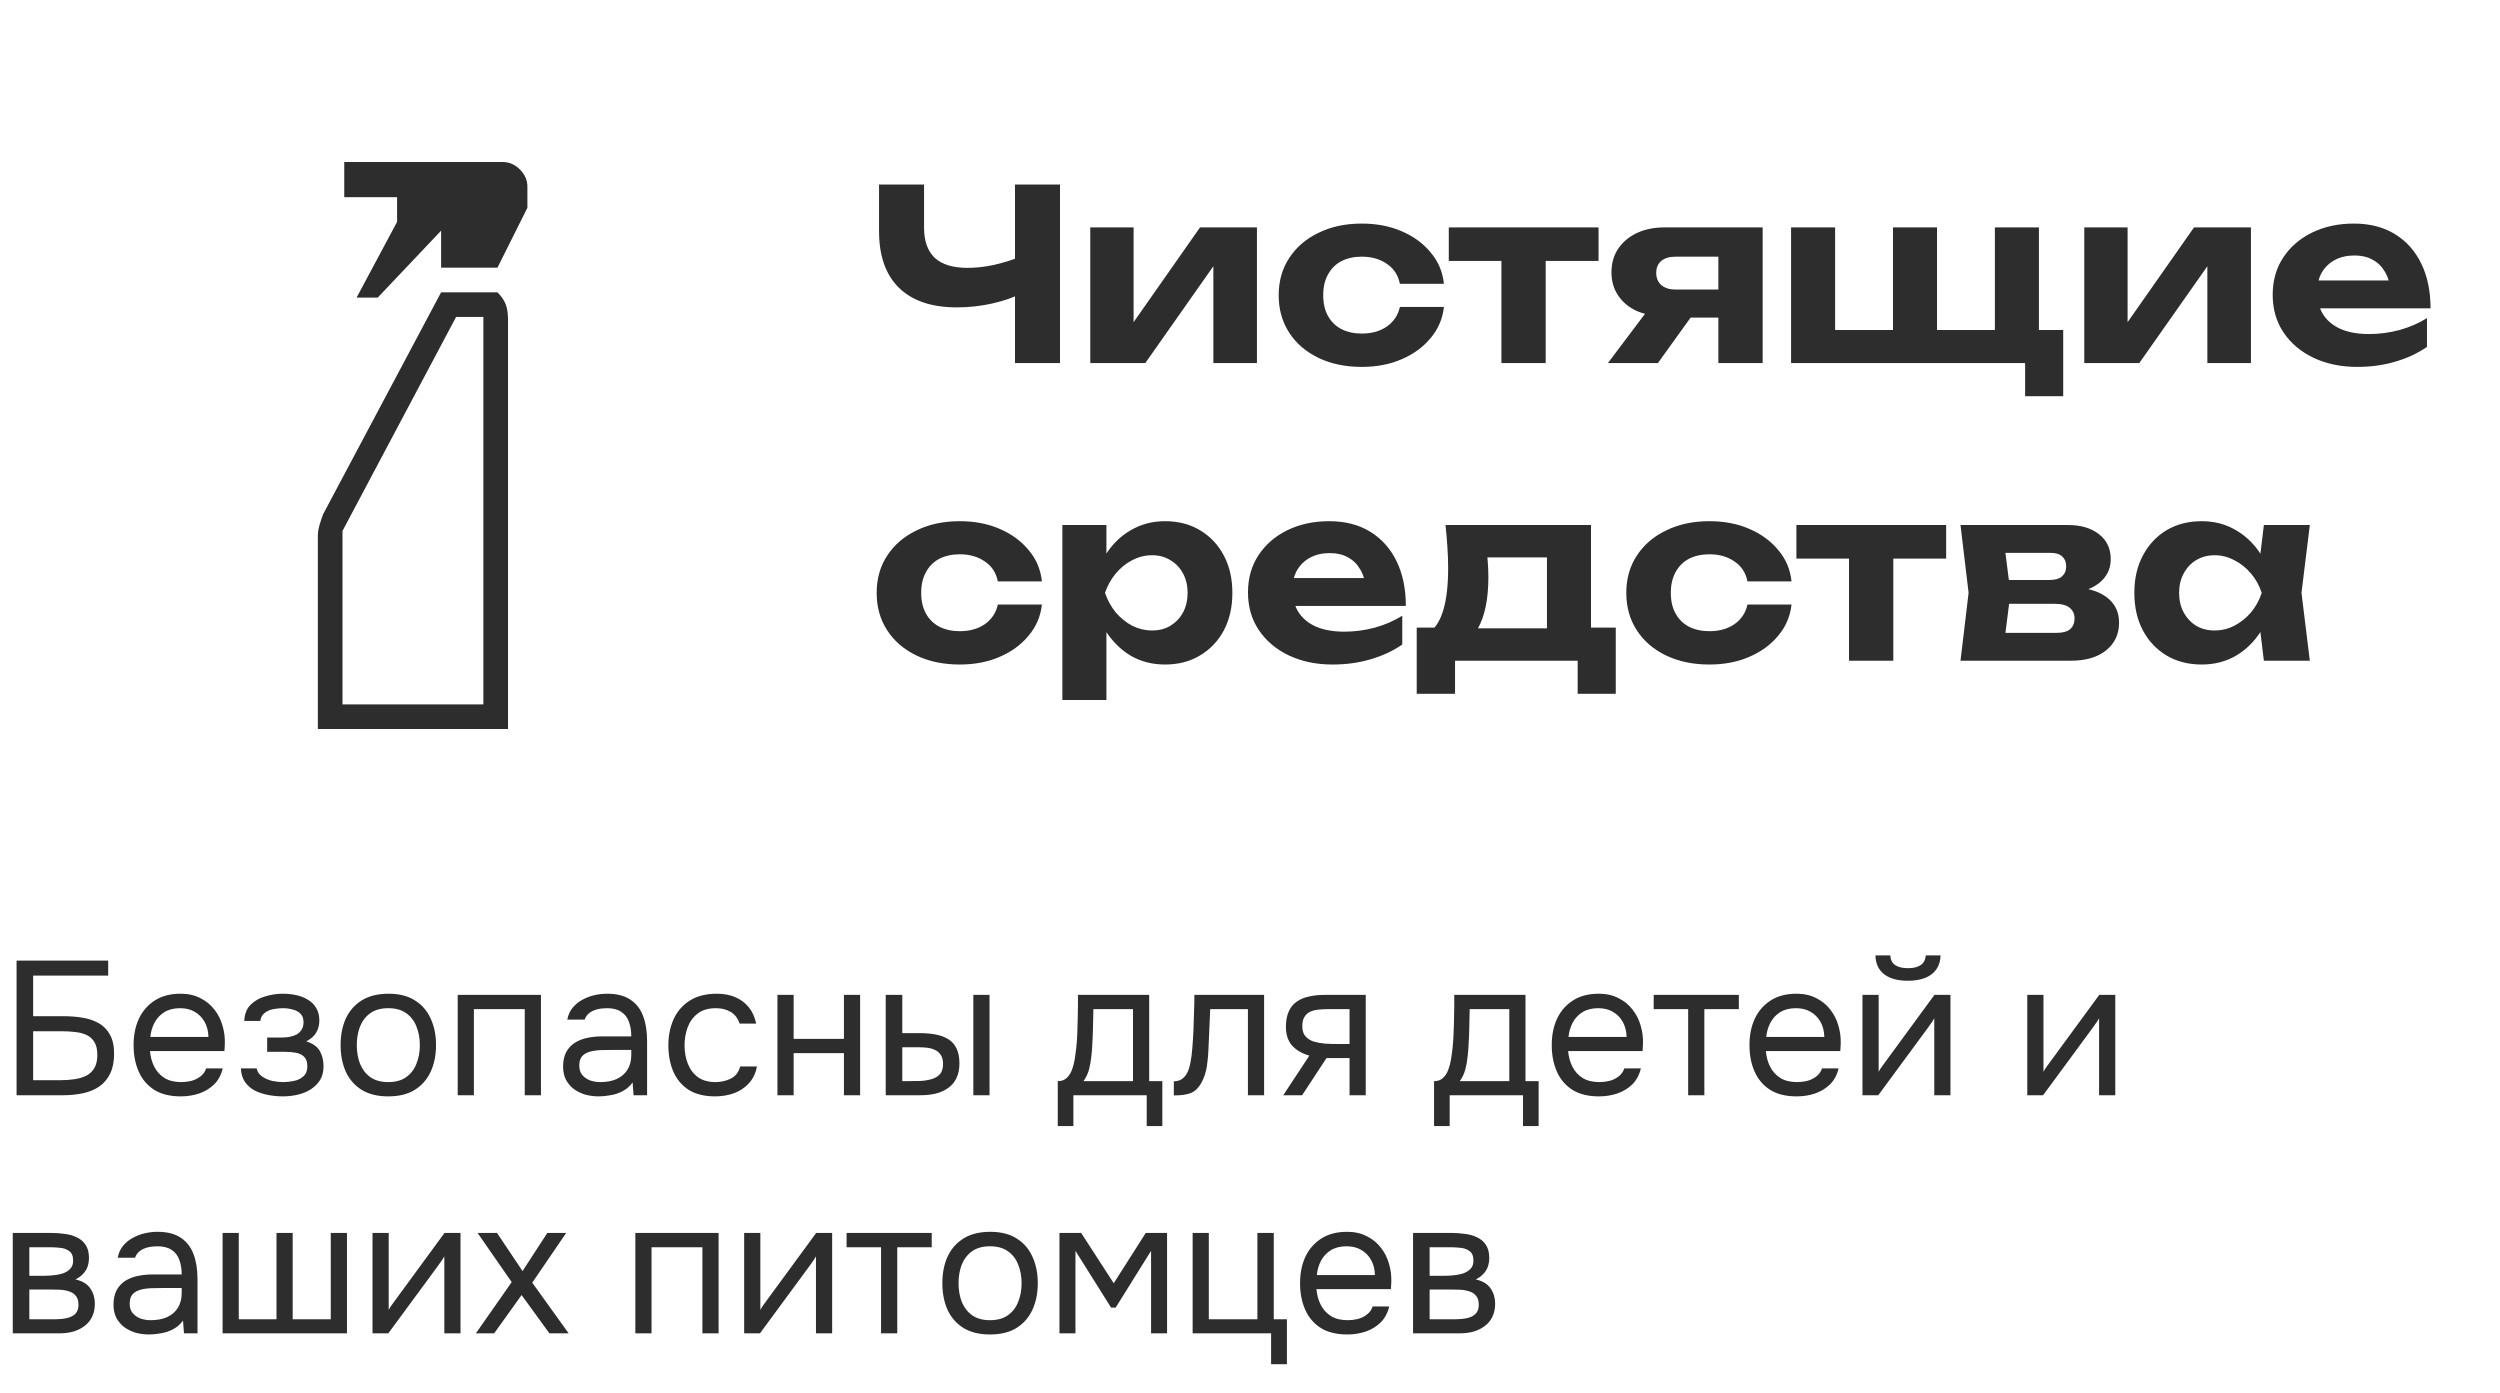 <?xml version="1.0" encoding="UTF-8"?> <svg xmlns="http://www.w3.org/2000/svg" width="210" height="117" viewBox="0 0 210 117" fill="none"><path d="M29.953 24.998L33.355 18.638V16.567H28.918V13.608H42.23C42.773 13.608 43.254 13.818 43.673 14.237C44.092 14.656 44.301 15.137 44.301 15.679V17.454L41.787 22.483H37.053V19.377L31.728 24.998H29.953ZM26.699 61.238V44.967C26.699 44.72 26.748 44.424 26.847 44.079C26.946 43.734 27.044 43.438 27.143 43.192L37.053 24.554H41.787C42.132 24.899 42.366 25.244 42.489 25.59C42.613 25.935 42.674 26.354 42.674 26.847V61.238H26.699ZM28.77 59.167H40.603V26.625H38.311L28.77 44.597V59.167Z" fill="#2D2D2D"></path><path d="M80.38 25.82C78.26 25.82 76.64 25.273 75.52 24.18C74.4 23.087 73.84 21.5 73.84 19.42V15.5H77.62V19.12C77.62 20.24 77.92 21.087 78.52 21.66C79.133 22.22 80.047 22.5 81.26 22.5C81.967 22.5 82.7 22.42 83.46 22.26C84.233 22.087 85.007 21.847 85.78 21.54L86 24.56C85.187 24.973 84.293 25.287 83.32 25.5C82.36 25.713 81.38 25.82 80.38 25.82ZM85.26 30.5V15.5H89.04V30.5H85.26ZM91.583 30.5V19.1H95.223V28.5L94.383 28.26L100.803 19.1H105.583V30.5H101.923V20.88L102.783 21.14L96.203 30.5H91.583ZM121.29 25.78C121.183 26.767 120.81 27.64 120.17 28.4C119.543 29.16 118.73 29.753 117.73 30.18C116.743 30.607 115.63 30.82 114.39 30.82C113.016 30.82 111.803 30.567 110.75 30.06C109.696 29.553 108.876 28.847 108.29 27.94C107.703 27.033 107.41 25.987 107.41 24.8C107.41 23.613 107.703 22.573 108.29 21.68C108.876 20.773 109.696 20.067 110.75 19.56C111.803 19.04 113.016 18.78 114.39 18.78C115.63 18.78 116.743 18.993 117.73 19.42C118.73 19.847 119.543 20.44 120.17 21.2C120.81 21.947 121.183 22.827 121.29 23.84H117.59C117.443 23.107 117.076 22.547 116.49 22.16C115.916 21.76 115.216 21.56 114.39 21.56C113.736 21.56 113.163 21.687 112.67 21.94C112.19 22.193 111.816 22.567 111.55 23.06C111.283 23.54 111.15 24.12 111.15 24.8C111.15 25.48 111.283 26.06 111.55 26.54C111.816 27.02 112.19 27.387 112.67 27.64C113.163 27.893 113.736 28.02 114.39 28.02C115.23 28.02 115.936 27.82 116.51 27.42C117.083 27.007 117.443 26.46 117.59 25.78H121.29ZM126.118 20.38H129.838V30.5H126.118V20.38ZM121.698 19.1H134.278V21.92H121.698V19.1ZM145.383 24.32V26.68H139.863L139.823 26.56C138.943 26.56 138.163 26.413 137.483 26.12C136.816 25.813 136.296 25.38 135.923 24.82C135.549 24.26 135.363 23.613 135.363 22.88C135.363 22.12 135.549 21.46 135.923 20.9C136.296 20.34 136.816 19.9 137.483 19.58C138.163 19.26 138.943 19.1 139.823 19.1H148.063V30.5H144.343V20.04L145.403 21.56H140.743C140.236 21.56 139.836 21.68 139.543 21.92C139.263 22.16 139.123 22.493 139.123 22.92C139.123 23.347 139.263 23.687 139.543 23.94C139.836 24.193 140.236 24.32 140.743 24.32H145.383ZM143.103 25.16L139.263 30.5H135.063L139.083 25.16H143.103ZM171.27 19.1V28.84L170.15 27.72H173.31V33.28H170.11V29.66L171.39 30.5H150.45V19.1H154.15V28.84L153.03 27.72H159.95L159.01 28.84V19.1H162.71V28.84L161.59 27.72H168.51L167.57 28.84V19.1H171.27ZM175.079 30.5V19.1H178.719V28.5L177.879 28.26L184.299 19.1H189.079V30.5H185.419V20.88L186.279 21.14L179.699 30.5H175.079ZM198.006 30.82C196.646 30.82 195.426 30.567 194.346 30.06C193.279 29.553 192.439 28.847 191.826 27.94C191.212 27.033 190.906 25.973 190.906 24.76C190.906 23.573 191.199 22.533 191.786 21.64C192.372 20.747 193.179 20.047 194.206 19.54C195.246 19.033 196.419 18.78 197.726 18.78C199.059 18.78 200.206 19.073 201.166 19.66C202.126 20.247 202.866 21.073 203.386 22.14C203.906 23.207 204.166 24.46 204.166 25.9H193.886V23.56H202.126L200.786 24.4C200.746 23.773 200.592 23.247 200.326 22.82C200.072 22.38 199.732 22.047 199.306 21.82C198.879 21.58 198.372 21.46 197.786 21.46C197.146 21.46 196.592 21.587 196.126 21.84C195.659 22.093 195.292 22.447 195.026 22.9C194.772 23.353 194.646 23.88 194.646 24.48C194.646 25.24 194.812 25.887 195.146 26.42C195.492 26.953 195.986 27.36 196.626 27.64C197.279 27.92 198.072 28.06 199.006 28.06C199.859 28.06 200.712 27.947 201.566 27.72C202.419 27.48 203.186 27.147 203.866 26.72V29.14C203.092 29.673 202.206 30.087 201.206 30.38C200.219 30.673 199.152 30.82 198.006 30.82ZM87.52 50.78C87.413 51.767 87.04 52.64 86.4 53.4C85.773 54.16 84.96 54.753 83.96 55.18C82.973 55.607 81.86 55.82 80.62 55.82C79.247 55.82 78.033 55.567 76.98 55.06C75.927 54.553 75.107 53.847 74.52 52.94C73.933 52.033 73.64 50.987 73.64 49.8C73.64 48.613 73.933 47.573 74.52 46.68C75.107 45.773 75.927 45.067 76.98 44.56C78.033 44.04 79.247 43.78 80.62 43.78C81.86 43.78 82.973 43.993 83.96 44.42C84.96 44.847 85.773 45.44 86.4 46.2C87.04 46.947 87.413 47.827 87.52 48.84H83.82C83.673 48.107 83.307 47.547 82.72 47.16C82.147 46.76 81.447 46.56 80.62 46.56C79.967 46.56 79.393 46.687 78.9 46.94C78.42 47.193 78.047 47.567 77.78 48.06C77.513 48.54 77.38 49.12 77.38 49.8C77.38 50.48 77.513 51.06 77.78 51.54C78.047 52.02 78.42 52.387 78.9 52.64C79.393 52.893 79.967 53.02 80.62 53.02C81.46 53.02 82.167 52.82 82.74 52.42C83.313 52.007 83.673 51.46 83.82 50.78H87.52ZM89.239 44.1H92.939V47.54L92.799 48.02V50.98L92.939 51.86V58.8H89.239V44.1ZM91.719 49.8C91.919 48.573 92.299 47.513 92.859 46.62C93.419 45.727 94.126 45.033 94.979 44.54C95.846 44.033 96.806 43.78 97.859 43.78C98.979 43.78 99.959 44.033 100.799 44.54C101.652 45.047 102.319 45.753 102.799 46.66C103.279 47.553 103.519 48.6 103.519 49.8C103.519 51 103.279 52.053 102.799 52.96C102.319 53.853 101.652 54.553 100.799 55.06C99.959 55.567 98.979 55.82 97.859 55.82C96.792 55.82 95.832 55.573 94.979 55.08C94.139 54.573 93.432 53.873 92.859 52.98C92.299 52.073 91.919 51.013 91.719 49.8ZM99.759 49.8C99.759 49.187 99.632 48.647 99.379 48.18C99.126 47.7 98.772 47.327 98.319 47.06C97.879 46.78 97.366 46.64 96.779 46.64C96.192 46.64 95.632 46.78 95.099 47.06C94.579 47.327 94.119 47.7 93.719 48.18C93.332 48.647 93.032 49.187 92.819 49.8C93.032 50.413 93.332 50.96 93.719 51.44C94.119 51.907 94.579 52.28 95.099 52.56C95.632 52.827 96.192 52.96 96.779 52.96C97.366 52.96 97.879 52.827 98.319 52.56C98.772 52.28 99.126 51.907 99.379 51.44C99.632 50.96 99.759 50.413 99.759 49.8ZM111.931 55.82C110.571 55.82 109.351 55.567 108.271 55.06C107.205 54.553 106.365 53.847 105.751 52.94C105.138 52.033 104.831 50.973 104.831 49.76C104.831 48.573 105.125 47.533 105.711 46.64C106.298 45.747 107.105 45.047 108.131 44.54C109.171 44.033 110.345 43.78 111.651 43.78C112.985 43.78 114.131 44.073 115.091 44.66C116.051 45.247 116.791 46.073 117.311 47.14C117.831 48.207 118.091 49.46 118.091 50.9H107.811V48.56H116.051L114.711 49.4C114.671 48.773 114.518 48.247 114.251 47.82C113.998 47.38 113.658 47.047 113.231 46.82C112.805 46.58 112.298 46.46 111.711 46.46C111.071 46.46 110.518 46.587 110.051 46.84C109.585 47.093 109.218 47.447 108.951 47.9C108.698 48.353 108.571 48.88 108.571 49.48C108.571 50.24 108.738 50.887 109.071 51.42C109.418 51.953 109.911 52.36 110.551 52.64C111.205 52.92 111.998 53.06 112.931 53.06C113.785 53.06 114.638 52.947 115.491 52.72C116.345 52.48 117.111 52.147 117.791 51.72V54.14C117.018 54.673 116.131 55.087 115.131 55.38C114.145 55.673 113.078 55.82 111.931 55.82ZM135.724 52.72V58.28H132.524V55.5H122.224V58.28H119.004V52.72H122.324L123.064 52.78H131.344L132.024 52.72H135.724ZM121.424 44.1H133.644V54.74H129.944V45.12L131.644 46.82H123.264L124.684 45.48C124.844 46.053 124.937 46.587 124.964 47.08C125.004 47.573 125.024 48.033 125.024 48.46C125.024 50.327 124.724 51.78 124.124 52.82C123.524 53.86 122.677 54.38 121.584 54.38L120.064 53.12C121.117 52.373 121.644 50.573 121.644 47.72C121.644 47.16 121.624 46.58 121.584 45.98C121.544 45.367 121.49 44.74 121.424 44.1ZM150.489 50.78C150.382 51.767 150.009 52.64 149.369 53.4C148.742 54.16 147.929 54.753 146.929 55.18C145.942 55.607 144.829 55.82 143.589 55.82C142.215 55.82 141.002 55.567 139.949 55.06C138.895 54.553 138.075 53.847 137.489 52.94C136.902 52.033 136.609 50.987 136.609 49.8C136.609 48.613 136.902 47.573 137.489 46.68C138.075 45.773 138.895 45.067 139.949 44.56C141.002 44.04 142.215 43.78 143.589 43.78C144.829 43.78 145.942 43.993 146.929 44.42C147.929 44.847 148.742 45.44 149.369 46.2C150.009 46.947 150.382 47.827 150.489 48.84H146.789C146.642 48.107 146.275 47.547 145.689 47.16C145.115 46.76 144.415 46.56 143.589 46.56C142.935 46.56 142.362 46.687 141.869 46.94C141.389 47.193 141.015 47.567 140.749 48.06C140.482 48.54 140.349 49.12 140.349 49.8C140.349 50.48 140.482 51.06 140.749 51.54C141.015 52.02 141.389 52.387 141.869 52.64C142.362 52.893 142.935 53.02 143.589 53.02C144.429 53.02 145.135 52.82 145.709 52.42C146.282 52.007 146.642 51.46 146.789 50.78H150.489ZM155.317 45.38H159.037V55.5H155.317V45.38ZM150.897 44.1H163.477V46.92H150.897V44.1ZM164.682 55.5L165.362 49.8L164.682 44.1H173.702C174.795 44.1 175.668 44.36 176.322 44.88C176.975 45.387 177.302 46.08 177.302 46.96C177.302 47.787 176.975 48.46 176.322 48.98C175.668 49.487 174.762 49.793 173.602 49.9L173.862 49.3C175.195 49.34 176.215 49.62 176.922 50.14C177.642 50.66 178.002 51.38 178.002 52.3C178.002 53.273 177.635 54.053 176.902 54.64C176.182 55.213 175.202 55.5 173.962 55.5H164.682ZM168.262 54.7L166.822 53.16H172.762C173.282 53.16 173.662 53.053 173.902 52.84C174.142 52.627 174.262 52.327 174.262 51.94C174.262 51.58 174.128 51.287 173.862 51.06C173.595 50.833 173.168 50.72 172.582 50.72H167.562V48.72H172.142C172.622 48.72 172.975 48.62 173.202 48.42C173.442 48.207 173.562 47.927 173.562 47.58C173.562 47.233 173.455 46.96 173.242 46.76C173.028 46.547 172.695 46.44 172.242 46.44H166.842L168.262 44.92L168.882 49.8L168.262 54.7ZM190.165 55.5L189.665 51.36L190.205 49.8L189.665 48.26L190.165 44.1H194.025L193.325 49.8L194.025 55.5H190.165ZM191.085 49.8C190.885 51.013 190.505 52.073 189.945 52.98C189.385 53.873 188.679 54.573 187.825 55.08C186.972 55.573 186.012 55.82 184.945 55.82C183.825 55.82 182.839 55.567 181.985 55.06C181.145 54.553 180.485 53.853 180.005 52.96C179.525 52.053 179.285 51 179.285 49.8C179.285 48.6 179.525 47.553 180.005 46.66C180.485 45.753 181.145 45.047 181.985 44.54C182.839 44.033 183.825 43.78 184.945 43.78C186.012 43.78 186.972 44.033 187.825 44.54C188.679 45.033 189.385 45.727 189.945 46.62C190.519 47.513 190.899 48.573 191.085 49.8ZM183.045 49.8C183.045 50.413 183.172 50.96 183.425 51.44C183.679 51.907 184.025 52.28 184.465 52.56C184.919 52.827 185.439 52.96 186.025 52.96C186.612 52.96 187.165 52.827 187.685 52.56C188.219 52.28 188.685 51.907 189.085 51.44C189.485 50.96 189.785 50.413 189.985 49.8C189.785 49.187 189.485 48.647 189.085 48.18C188.685 47.7 188.219 47.327 187.685 47.06C187.165 46.78 186.612 46.64 186.025 46.64C185.439 46.64 184.919 46.78 184.465 47.06C184.025 47.327 183.679 47.7 183.425 48.18C183.172 48.647 183.045 49.187 183.045 49.8Z" fill="#2D2D2D"></path><path d="M1.392 92V80.688H9.088V81.952H2.784V85.36H5.36C5.915 85.36 6.443 85.403 6.944 85.488C7.456 85.573 7.909 85.728 8.304 85.952C8.699 86.176 9.008 86.496 9.232 86.912C9.467 87.317 9.584 87.851 9.584 88.512C9.584 89.163 9.477 89.712 9.264 90.16C9.051 90.608 8.752 90.971 8.368 91.248C7.984 91.515 7.531 91.707 7.008 91.824C6.485 91.941 5.915 92 5.296 92H1.392ZM2.784 90.736H5.12C5.504 90.736 5.877 90.709 6.24 90.656C6.613 90.603 6.944 90.507 7.232 90.368C7.52 90.219 7.749 90.005 7.92 89.728C8.091 89.44 8.176 89.067 8.176 88.608C8.176 88.149 8.091 87.787 7.92 87.52C7.76 87.253 7.536 87.056 7.248 86.928C6.96 86.8 6.64 86.72 6.288 86.688C5.936 86.645 5.573 86.624 5.2 86.624H2.784V90.736ZM15.189 92.096C14.293 92.096 13.551 91.915 12.965 91.552C12.378 91.179 11.941 90.667 11.653 90.016C11.365 89.365 11.221 88.624 11.221 87.792C11.221 86.949 11.37 86.208 11.669 85.568C11.978 84.917 12.426 84.405 13.013 84.032C13.599 83.659 14.319 83.472 15.173 83.472C15.802 83.472 16.351 83.595 16.821 83.84C17.301 84.075 17.695 84.395 18.005 84.8C18.325 85.205 18.554 85.659 18.693 86.16C18.842 86.661 18.906 87.179 18.885 87.712C18.874 87.808 18.869 87.904 18.869 88C18.869 88.096 18.863 88.192 18.853 88.288H12.597C12.639 88.779 12.762 89.221 12.965 89.616C13.167 90.011 13.455 90.325 13.829 90.56C14.202 90.784 14.666 90.896 15.221 90.896C15.498 90.896 15.775 90.864 16.053 90.8C16.341 90.725 16.597 90.603 16.821 90.432C17.055 90.261 17.221 90.032 17.317 89.744H18.709C18.581 90.288 18.341 90.736 17.989 91.088C17.637 91.429 17.215 91.685 16.725 91.856C16.234 92.016 15.722 92.096 15.189 92.096ZM12.629 87.104H17.509C17.498 86.624 17.391 86.203 17.189 85.84C16.986 85.477 16.709 85.195 16.357 84.992C16.015 84.789 15.605 84.688 15.125 84.688C14.602 84.688 14.159 84.8 13.797 85.024C13.445 85.248 13.173 85.541 12.981 85.904C12.789 86.267 12.671 86.667 12.629 87.104ZM23.769 92.096C23.363 92.096 22.958 92.059 22.553 91.984C22.147 91.909 21.769 91.787 21.417 91.616C21.075 91.435 20.798 91.195 20.585 90.896C20.371 90.587 20.254 90.203 20.233 89.744H21.561C21.614 90.032 21.769 90.261 22.025 90.432C22.281 90.603 22.569 90.725 22.889 90.8C23.219 90.864 23.513 90.896 23.769 90.896C24.067 90.896 24.371 90.864 24.681 90.8C25.001 90.736 25.267 90.608 25.481 90.416C25.705 90.224 25.817 89.941 25.817 89.568C25.817 89.205 25.726 88.939 25.545 88.768C25.374 88.597 25.145 88.485 24.857 88.432C24.579 88.379 24.275 88.352 23.945 88.352H22.441V87.152H23.673C23.875 87.152 24.083 87.136 24.297 87.104C24.51 87.061 24.707 86.997 24.889 86.912C25.07 86.816 25.214 86.683 25.321 86.512C25.438 86.341 25.497 86.123 25.497 85.856C25.497 85.557 25.411 85.323 25.241 85.152C25.07 84.981 24.851 84.864 24.585 84.8C24.318 84.725 24.046 84.688 23.769 84.688C23.513 84.688 23.241 84.715 22.953 84.768C22.675 84.821 22.435 84.928 22.233 85.088C22.03 85.237 21.907 85.461 21.865 85.76H20.521C20.542 85.184 20.718 84.731 21.049 84.4C21.379 84.069 21.79 83.835 22.281 83.696C22.771 83.547 23.262 83.472 23.753 83.472C24.126 83.472 24.494 83.509 24.857 83.584C25.219 83.659 25.55 83.787 25.849 83.968C26.147 84.139 26.382 84.368 26.553 84.656C26.734 84.944 26.825 85.301 26.825 85.728C26.825 86.112 26.734 86.453 26.553 86.752C26.371 87.051 26.094 87.291 25.721 87.472C26.265 87.643 26.643 87.909 26.857 88.272C27.07 88.635 27.177 89.067 27.177 89.568C27.177 90.016 27.081 90.4 26.889 90.72C26.697 91.029 26.435 91.291 26.105 91.504C25.785 91.707 25.422 91.856 25.017 91.952C24.611 92.048 24.195 92.096 23.769 92.096ZM32.611 92.096C31.726 92.096 30.985 91.915 30.387 91.552C29.79 91.179 29.342 90.667 29.043 90.016C28.755 89.365 28.611 88.624 28.611 87.792C28.611 86.949 28.755 86.208 29.043 85.568C29.342 84.917 29.79 84.405 30.387 84.032C30.985 83.659 31.737 83.472 32.643 83.472C33.529 83.472 34.265 83.659 34.851 84.032C35.449 84.405 35.891 84.917 36.179 85.568C36.478 86.208 36.627 86.949 36.627 87.792C36.627 88.624 36.478 89.365 36.179 90.016C35.881 90.667 35.433 91.179 34.835 91.552C34.249 91.915 33.507 92.096 32.611 92.096ZM32.611 90.896C33.23 90.896 33.731 90.757 34.115 90.48C34.51 90.203 34.798 89.829 34.979 89.36C35.171 88.891 35.267 88.368 35.267 87.792C35.267 87.216 35.171 86.693 34.979 86.224C34.798 85.755 34.51 85.381 34.115 85.104C33.731 84.827 33.23 84.688 32.611 84.688C32.003 84.688 31.502 84.827 31.107 85.104C30.723 85.381 30.435 85.755 30.243 86.224C30.062 86.693 29.971 87.216 29.971 87.792C29.971 88.368 30.062 88.891 30.243 89.36C30.435 89.829 30.723 90.203 31.107 90.48C31.502 90.757 32.003 90.896 32.611 90.896ZM38.447 92V83.568H45.439V92H44.079V84.768H39.807V92H38.447ZM50.292 92.096C49.908 92.096 49.534 92.048 49.172 91.952C48.82 91.845 48.5 91.691 48.212 91.488C47.934 91.275 47.71 91.013 47.54 90.704C47.38 90.384 47.3 90.016 47.3 89.6C47.3 89.12 47.385 88.715 47.556 88.384C47.737 88.053 47.977 87.792 48.276 87.6C48.574 87.408 48.921 87.269 49.316 87.184C49.71 87.099 50.121 87.056 50.548 87.056H53.028C53.028 86.576 52.958 86.16 52.82 85.808C52.692 85.456 52.478 85.184 52.18 84.992C51.881 84.789 51.486 84.688 50.996 84.688C50.697 84.688 50.42 84.72 50.164 84.784C49.908 84.848 49.689 84.949 49.508 85.088C49.326 85.227 49.193 85.413 49.108 85.648H47.652C47.726 85.264 47.87 84.939 48.084 84.672C48.308 84.395 48.574 84.171 48.884 84C49.204 83.819 49.545 83.685 49.908 83.6C50.27 83.515 50.633 83.472 50.996 83.472C51.806 83.472 52.457 83.637 52.948 83.968C53.438 84.288 53.796 84.747 54.02 85.344C54.244 85.931 54.356 86.629 54.356 87.44V92H53.22L53.14 90.928C52.905 91.248 52.622 91.493 52.292 91.664C51.961 91.835 51.62 91.947 51.268 92C50.926 92.064 50.601 92.096 50.292 92.096ZM50.42 90.896C50.953 90.896 51.412 90.811 51.796 90.64C52.19 90.459 52.494 90.197 52.708 89.856C52.921 89.515 53.028 89.099 53.028 88.608V88.192H51.54C51.188 88.192 50.841 88.197 50.5 88.208C50.158 88.219 49.849 88.261 49.572 88.336C49.294 88.411 49.07 88.539 48.9 88.72C48.74 88.901 48.66 89.163 48.66 89.504C48.66 89.824 48.74 90.085 48.9 90.288C49.07 90.491 49.289 90.645 49.556 90.752C49.833 90.848 50.121 90.896 50.42 90.896ZM60.063 92.096C59.177 92.096 58.441 91.915 57.855 91.552C57.279 91.179 56.847 90.667 56.559 90.016C56.281 89.365 56.143 88.629 56.143 87.808C56.143 87.008 56.287 86.283 56.575 85.632C56.873 84.971 57.321 84.448 57.919 84.064C58.527 83.669 59.295 83.472 60.223 83.472C60.799 83.472 61.311 83.568 61.759 83.76C62.217 83.952 62.596 84.235 62.895 84.608C63.193 84.971 63.401 85.429 63.519 85.984H62.127C61.967 85.515 61.711 85.184 61.359 84.992C61.017 84.789 60.612 84.688 60.143 84.688C59.503 84.688 58.991 84.837 58.607 85.136C58.223 85.435 57.94 85.824 57.759 86.304C57.588 86.773 57.503 87.275 57.503 87.808C57.503 88.363 57.593 88.875 57.775 89.344C57.956 89.813 58.239 90.192 58.623 90.48C59.007 90.757 59.503 90.896 60.111 90.896C60.559 90.896 60.98 90.8 61.375 90.608C61.78 90.416 62.047 90.075 62.175 89.584H63.583C63.476 90.16 63.247 90.635 62.895 91.008C62.553 91.381 62.132 91.659 61.631 91.84C61.14 92.011 60.617 92.096 60.063 92.096ZM65.306 92V83.568H66.666V87.264H70.89V83.568H72.25V92H70.89V88.464H66.666V92H65.306ZM74.4 92V83.568H75.792V86.784H77.312C77.814 86.784 78.267 86.827 78.672 86.912C79.078 86.997 79.424 87.136 79.712 87.328C80 87.52 80.219 87.781 80.368 88.112C80.517 88.432 80.592 88.837 80.592 89.328C80.592 89.797 80.512 90.203 80.352 90.544C80.192 90.885 79.963 91.163 79.664 91.376C79.376 91.589 79.029 91.749 78.624 91.856C78.23 91.952 77.797 92 77.328 92H74.4ZM75.792 90.816H76.24C76.614 90.816 76.976 90.811 77.328 90.8C77.68 90.779 77.995 90.725 78.272 90.64C78.56 90.555 78.79 90.416 78.96 90.224C79.131 90.021 79.216 89.739 79.216 89.376C79.216 89.035 79.147 88.773 79.008 88.592C78.88 88.4 78.71 88.261 78.496 88.176C78.283 88.08 78.048 88.021 77.792 88C77.547 87.979 77.302 87.968 77.056 87.968H75.792V90.816ZM81.76 92V83.568H83.12V92H81.76ZM88.852 94.592V90.816C89.161 90.816 89.407 90.731 89.588 90.56C89.78 90.389 89.929 90.165 90.036 89.888C90.143 89.611 90.223 89.312 90.276 88.992C90.329 88.661 90.372 88.347 90.404 88.048C90.457 87.557 90.489 87.072 90.5 86.592C90.521 86.101 90.532 85.712 90.532 85.424C90.543 85.115 90.548 84.805 90.548 84.496C90.548 84.187 90.548 83.877 90.548 83.568H96.532V90.816H97.636V94.592H96.324V92H90.164V94.592H88.852ZM91.012 90.816H95.172V84.768H91.844C91.833 85.216 91.823 85.717 91.812 86.272C91.801 86.827 91.78 87.344 91.748 87.824C91.737 88.101 91.711 88.416 91.668 88.768C91.636 89.12 91.572 89.477 91.476 89.84C91.38 90.192 91.225 90.517 91.012 90.816ZM98.601 92.016V90.832C98.814 90.832 99.006 90.789 99.177 90.704C99.347 90.608 99.497 90.469 99.625 90.288C99.774 90.075 99.891 89.765 99.977 89.36C100.062 88.955 100.121 88.523 100.153 88.064C100.196 87.552 100.228 87.051 100.249 86.56C100.27 86.059 100.286 85.563 100.297 85.072C100.318 84.581 100.329 84.08 100.329 83.568H106.185V92H104.825V84.768H101.657C101.646 85.131 101.63 85.499 101.609 85.872C101.598 86.235 101.582 86.603 101.561 86.976C101.55 87.339 101.534 87.707 101.513 88.08C101.502 88.507 101.46 88.987 101.385 89.52C101.31 90.053 101.15 90.539 100.905 90.976C100.67 91.392 100.382 91.669 100.041 91.808C99.71 91.947 99.23 92.016 98.601 92.016ZM107.794 92L109.986 88.672C109.378 88.501 108.898 88.224 108.546 87.84C108.194 87.445 108.018 86.923 108.018 86.272C108.018 85.76 108.093 85.333 108.242 84.992C108.391 84.64 108.61 84.363 108.898 84.16C109.186 83.947 109.533 83.797 109.938 83.712C110.343 83.616 110.807 83.568 111.33 83.568H114.722V92H113.362V88.88H111.426L109.378 92H107.794ZM112.354 87.696H113.362V84.768H111.554C111.234 84.768 110.941 84.784 110.674 84.816C110.407 84.848 110.178 84.917 109.986 85.024C109.805 85.12 109.661 85.264 109.554 85.456C109.447 85.637 109.394 85.888 109.394 86.208C109.394 86.56 109.479 86.837 109.65 87.04C109.831 87.243 110.061 87.392 110.338 87.488C110.626 87.573 110.946 87.632 111.298 87.664C111.65 87.685 112.002 87.696 112.354 87.696ZM120.461 94.592V90.816C120.771 90.816 121.016 90.731 121.197 90.56C121.389 90.389 121.539 90.165 121.645 89.888C121.752 89.611 121.832 89.312 121.885 88.992C121.939 88.661 121.981 88.347 122.013 88.048C122.067 87.557 122.099 87.072 122.109 86.592C122.131 86.101 122.141 85.712 122.141 85.424C122.152 85.115 122.157 84.805 122.157 84.496C122.157 84.187 122.157 83.877 122.157 83.568H128.141V90.816H129.245V94.592H127.933V92H121.773V94.592H120.461ZM122.621 90.816H126.781V84.768H123.453C123.443 85.216 123.432 85.717 123.421 86.272C123.411 86.827 123.389 87.344 123.357 87.824C123.347 88.101 123.32 88.416 123.277 88.768C123.245 89.12 123.181 89.477 123.085 89.84C122.989 90.192 122.835 90.517 122.621 90.816ZM134.314 92.096C133.418 92.096 132.676 91.915 132.09 91.552C131.503 91.179 131.066 90.667 130.778 90.016C130.49 89.365 130.346 88.624 130.346 87.792C130.346 86.949 130.495 86.208 130.794 85.568C131.103 84.917 131.551 84.405 132.138 84.032C132.724 83.659 133.444 83.472 134.298 83.472C134.927 83.472 135.476 83.595 135.946 83.84C136.426 84.075 136.82 84.395 137.13 84.8C137.45 85.205 137.679 85.659 137.818 86.16C137.967 86.661 138.031 87.179 138.01 87.712C137.999 87.808 137.994 87.904 137.994 88C137.994 88.096 137.988 88.192 137.978 88.288H131.722C131.764 88.779 131.887 89.221 132.09 89.616C132.292 90.011 132.58 90.325 132.954 90.56C133.327 90.784 133.791 90.896 134.346 90.896C134.623 90.896 134.9 90.864 135.178 90.8C135.466 90.725 135.722 90.603 135.946 90.432C136.18 90.261 136.346 90.032 136.442 89.744H137.834C137.706 90.288 137.466 90.736 137.114 91.088C136.762 91.429 136.34 91.685 135.85 91.856C135.359 92.016 134.847 92.096 134.314 92.096ZM131.754 87.104H136.634C136.623 86.624 136.516 86.203 136.314 85.84C136.111 85.477 135.834 85.195 135.482 84.992C135.14 84.789 134.73 84.688 134.25 84.688C133.727 84.688 133.284 84.8 132.922 85.024C132.57 85.248 132.298 85.541 132.106 85.904C131.914 86.267 131.796 86.667 131.754 87.104ZM141.806 92V84.768H138.91V83.568H146.062V84.768H143.166V92H141.806ZM150.923 92.096C150.027 92.096 149.286 91.915 148.699 91.552C148.112 91.179 147.675 90.667 147.387 90.016C147.099 89.365 146.955 88.624 146.955 87.792C146.955 86.949 147.104 86.208 147.403 85.568C147.712 84.917 148.16 84.405 148.747 84.032C149.334 83.659 150.054 83.472 150.907 83.472C151.536 83.472 152.086 83.595 152.555 83.84C153.035 84.075 153.43 84.395 153.739 84.8C154.059 85.205 154.288 85.659 154.427 86.16C154.576 86.661 154.64 87.179 154.619 87.712C154.608 87.808 154.603 87.904 154.603 88C154.603 88.096 154.598 88.192 154.587 88.288H148.331C148.374 88.779 148.496 89.221 148.699 89.616C148.902 90.011 149.19 90.325 149.563 90.56C149.936 90.784 150.4 90.896 150.955 90.896C151.232 90.896 151.51 90.864 151.787 90.8C152.075 90.725 152.331 90.603 152.555 90.432C152.79 90.261 152.955 90.032 153.051 89.744H154.443C154.315 90.288 154.075 90.736 153.723 91.088C153.371 91.429 152.95 91.685 152.459 91.856C151.968 92.016 151.456 92.096 150.923 92.096ZM148.363 87.104H153.243C153.232 86.624 153.126 86.203 152.923 85.84C152.72 85.477 152.443 85.195 152.091 84.992C151.75 84.789 151.339 84.688 150.859 84.688C150.336 84.688 149.894 84.8 149.531 85.024C149.179 85.248 148.907 85.541 148.715 85.904C148.523 86.267 148.406 86.667 148.363 87.104ZM156.447 92V83.568H157.807V90.032C157.882 89.883 157.983 89.723 158.111 89.552C158.239 89.371 158.34 89.232 158.415 89.136L162.495 83.568H163.839V92H162.479V85.536C162.394 85.696 162.298 85.845 162.191 85.984C162.095 86.123 162.004 86.251 161.919 86.368L157.775 92H156.447ZM160.255 82.384C159.412 82.384 158.751 82.203 158.271 81.84C157.802 81.477 157.556 80.949 157.535 80.256H158.783C158.804 80.629 158.943 80.901 159.199 81.072C159.466 81.243 159.823 81.328 160.271 81.328C160.719 81.328 161.071 81.243 161.327 81.072C161.594 80.901 161.738 80.629 161.759 80.256H163.007C162.996 80.715 162.879 81.104 162.655 81.424C162.431 81.744 162.116 81.984 161.711 82.144C161.306 82.304 160.82 82.384 160.255 82.384ZM170.291 92V83.568H171.651V90.032C171.725 89.883 171.827 89.723 171.955 89.552C172.083 89.371 172.184 89.232 172.259 89.136L176.339 83.568H177.683V92H176.323V85.536C176.237 85.696 176.141 85.845 176.035 85.984C175.939 86.123 175.848 86.251 175.763 86.368L171.619 92H170.291ZM1.072 112V103.568H4.336C4.709 103.568 5.077 103.595 5.44 103.648C5.813 103.691 6.149 103.787 6.448 103.936C6.757 104.075 7.003 104.283 7.184 104.56C7.376 104.837 7.472 105.205 7.472 105.664C7.472 105.941 7.429 106.197 7.344 106.432C7.259 106.656 7.131 106.853 6.96 107.024C6.8 107.195 6.592 107.344 6.336 107.472C6.912 107.6 7.328 107.851 7.584 108.224C7.84 108.597 7.968 109.024 7.968 109.504C7.968 109.931 7.888 110.304 7.728 110.624C7.579 110.933 7.365 111.189 7.088 111.392C6.821 111.595 6.507 111.749 6.144 111.856C5.792 111.952 5.413 112 5.008 112H1.072ZM2.464 110.816H4.688C5.019 110.816 5.328 110.784 5.616 110.72C5.904 110.656 6.139 110.539 6.32 110.368C6.501 110.187 6.592 109.931 6.592 109.6C6.592 109.259 6.512 109.003 6.352 108.832C6.203 108.651 6.005 108.528 5.76 108.464C5.525 108.389 5.269 108.347 4.992 108.336C4.715 108.325 4.453 108.32 4.208 108.32H2.464V110.816ZM2.464 107.168H3.632C3.845 107.168 4.091 107.157 4.368 107.136C4.656 107.115 4.933 107.067 5.2 106.992C5.477 106.907 5.701 106.779 5.872 106.608C6.053 106.437 6.144 106.203 6.144 105.904C6.144 105.509 6.032 105.237 5.808 105.088C5.595 104.928 5.339 104.837 5.04 104.816C4.741 104.784 4.464 104.768 4.208 104.768H2.464V107.168ZM12.526 112.096C12.142 112.096 11.769 112.048 11.406 111.952C11.054 111.845 10.734 111.691 10.446 111.488C10.169 111.275 9.945 111.013 9.774 110.704C9.614 110.384 9.534 110.016 9.534 109.6C9.534 109.12 9.619 108.715 9.79 108.384C9.971 108.053 10.211 107.792 10.51 107.6C10.809 107.408 11.155 107.269 11.55 107.184C11.945 107.099 12.355 107.056 12.782 107.056H15.262C15.262 106.576 15.193 106.16 15.054 105.808C14.926 105.456 14.713 105.184 14.414 104.992C14.115 104.789 13.721 104.688 13.23 104.688C12.931 104.688 12.654 104.72 12.398 104.784C12.142 104.848 11.923 104.949 11.742 105.088C11.561 105.227 11.427 105.413 11.342 105.648H9.886C9.961 105.264 10.105 104.939 10.318 104.672C10.542 104.395 10.809 104.171 11.118 104C11.438 103.819 11.779 103.685 12.142 103.6C12.505 103.515 12.867 103.472 13.23 103.472C14.041 103.472 14.691 103.637 15.182 103.968C15.673 104.288 16.03 104.747 16.254 105.344C16.478 105.931 16.59 106.629 16.59 107.44V112H15.454L15.374 110.928C15.139 111.248 14.857 111.493 14.526 111.664C14.195 111.835 13.854 111.947 13.502 112C13.161 112.064 12.835 112.096 12.526 112.096ZM12.654 110.896C13.187 110.896 13.646 110.811 14.03 110.64C14.425 110.459 14.729 110.197 14.942 109.856C15.155 109.515 15.262 109.099 15.262 108.608V108.192H13.774C13.422 108.192 13.075 108.197 12.734 108.208C12.393 108.219 12.083 108.261 11.806 108.336C11.529 108.411 11.305 108.539 11.134 108.72C10.974 108.901 10.894 109.163 10.894 109.504C10.894 109.824 10.974 110.085 11.134 110.288C11.305 110.491 11.523 110.645 11.79 110.752C12.067 110.848 12.355 110.896 12.654 110.896ZM18.697 112V103.568H20.057V110.816H23.225V103.568H24.585V110.816H27.785V103.568H29.145V112H18.697ZM31.291 112V103.568H32.651V110.032C32.725 109.883 32.827 109.723 32.955 109.552C33.083 109.371 33.184 109.232 33.259 109.136L37.339 103.568H38.683V112H37.323V105.536C37.237 105.696 37.141 105.845 37.035 105.984C36.939 106.123 36.848 106.251 36.763 106.368L32.619 112H31.291ZM39.974 112L42.982 107.696L40.118 103.568H41.75L43.894 106.768L45.974 103.568H47.558L44.71 107.744L47.766 112H46.15L43.814 108.784L41.51 112H39.974ZM53.369 112V103.568H60.361V112H59.001V104.768H54.729V112H53.369ZM62.51 112V103.568H63.87V110.032C63.944 109.883 64.046 109.723 64.174 109.552C64.302 109.371 64.403 109.232 64.478 109.136L68.558 103.568H69.901V112H68.541V105.536C68.456 105.696 68.36 105.845 68.254 105.984C68.157 106.123 68.067 106.251 67.981 106.368L63.837 112H62.51ZM74.009 112V104.768H71.113V103.568H78.265V104.768H75.369V112H74.009ZM83.158 112.096C82.273 112.096 81.532 111.915 80.934 111.552C80.337 111.179 79.889 110.667 79.59 110.016C79.302 109.365 79.158 108.624 79.158 107.792C79.158 106.949 79.302 106.208 79.59 105.568C79.889 104.917 80.337 104.405 80.934 104.032C81.532 103.659 82.284 103.472 83.19 103.472C84.076 103.472 84.812 103.659 85.398 104.032C85.996 104.405 86.438 104.917 86.726 105.568C87.025 106.208 87.174 106.949 87.174 107.792C87.174 108.624 87.025 109.365 86.726 110.016C86.428 110.667 85.98 111.179 85.382 111.552C84.796 111.915 84.054 112.096 83.158 112.096ZM83.158 110.896C83.777 110.896 84.278 110.757 84.662 110.48C85.057 110.203 85.345 109.829 85.526 109.36C85.718 108.891 85.814 108.368 85.814 107.792C85.814 107.216 85.718 106.693 85.526 106.224C85.345 105.755 85.057 105.381 84.662 105.104C84.278 104.827 83.777 104.688 83.158 104.688C82.55 104.688 82.049 104.827 81.654 105.104C81.27 105.381 80.982 105.755 80.79 106.224C80.609 106.693 80.518 107.216 80.518 107.792C80.518 108.368 80.609 108.891 80.79 109.36C80.982 109.829 81.27 110.203 81.654 110.48C82.049 110.757 82.55 110.896 83.158 110.896ZM88.994 112V103.568H90.818L93.554 107.792L96.242 103.568H98.034V112H96.69V105.072L93.714 109.84H93.33L90.338 105.072V112H88.994ZM106.773 114.592V112H100.181V103.568H101.541V110.816H105.621V103.568H106.997V110.816H108.101V114.592H106.773ZM113.173 112.096C112.277 112.096 111.536 111.915 110.949 111.552C110.362 111.179 109.925 110.667 109.637 110.016C109.349 109.365 109.205 108.624 109.205 107.792C109.205 106.949 109.354 106.208 109.653 105.568C109.962 104.917 110.41 104.405 110.997 104.032C111.584 103.659 112.304 103.472 113.157 103.472C113.786 103.472 114.336 103.595 114.805 103.84C115.285 104.075 115.68 104.395 115.989 104.8C116.309 105.205 116.538 105.659 116.677 106.16C116.826 106.661 116.89 107.179 116.869 107.712C116.858 107.808 116.853 107.904 116.853 108C116.853 108.096 116.848 108.192 116.837 108.288H110.581C110.624 108.779 110.746 109.221 110.949 109.616C111.152 110.011 111.44 110.325 111.813 110.56C112.186 110.784 112.65 110.896 113.205 110.896C113.482 110.896 113.76 110.864 114.037 110.8C114.325 110.725 114.581 110.603 114.805 110.432C115.04 110.261 115.205 110.032 115.301 109.744H116.693C116.565 110.288 116.325 110.736 115.973 111.088C115.621 111.429 115.2 111.685 114.709 111.856C114.218 112.016 113.706 112.096 113.173 112.096ZM110.613 107.104H115.493C115.482 106.624 115.376 106.203 115.173 105.84C114.97 105.477 114.693 105.195 114.341 104.992C114 104.789 113.589 104.688 113.109 104.688C112.586 104.688 112.144 104.8 111.781 105.024C111.429 105.248 111.157 105.541 110.965 105.904C110.773 106.267 110.656 106.667 110.613 107.104ZM118.697 112V103.568H121.961C122.334 103.568 122.702 103.595 123.065 103.648C123.438 103.691 123.774 103.787 124.073 103.936C124.382 104.075 124.628 104.283 124.809 104.56C125.001 104.837 125.097 105.205 125.097 105.664C125.097 105.941 125.054 106.197 124.969 106.432C124.884 106.656 124.756 106.853 124.585 107.024C124.425 107.195 124.217 107.344 123.961 107.472C124.537 107.6 124.953 107.851 125.209 108.224C125.465 108.597 125.593 109.024 125.593 109.504C125.593 109.931 125.513 110.304 125.353 110.624C125.204 110.933 124.99 111.189 124.713 111.392C124.446 111.595 124.132 111.749 123.769 111.856C123.417 111.952 123.038 112 122.633 112H118.697ZM120.089 110.816H122.313C122.644 110.816 122.953 110.784 123.241 110.72C123.529 110.656 123.764 110.539 123.945 110.368C124.126 110.187 124.217 109.931 124.217 109.6C124.217 109.259 124.137 109.003 123.977 108.832C123.828 108.651 123.63 108.528 123.385 108.464C123.15 108.389 122.894 108.347 122.617 108.336C122.34 108.325 122.078 108.32 121.833 108.32H120.089V110.816ZM120.089 107.168H121.257C121.47 107.168 121.716 107.157 121.993 107.136C122.281 107.115 122.558 107.067 122.825 106.992C123.102 106.907 123.326 106.779 123.497 106.608C123.678 106.437 123.769 106.203 123.769 105.904C123.769 105.509 123.657 105.237 123.433 105.088C123.22 104.928 122.964 104.837 122.665 104.816C122.366 104.784 122.089 104.768 121.833 104.768H120.089V107.168Z" fill="#2D2D2D"></path></svg> 